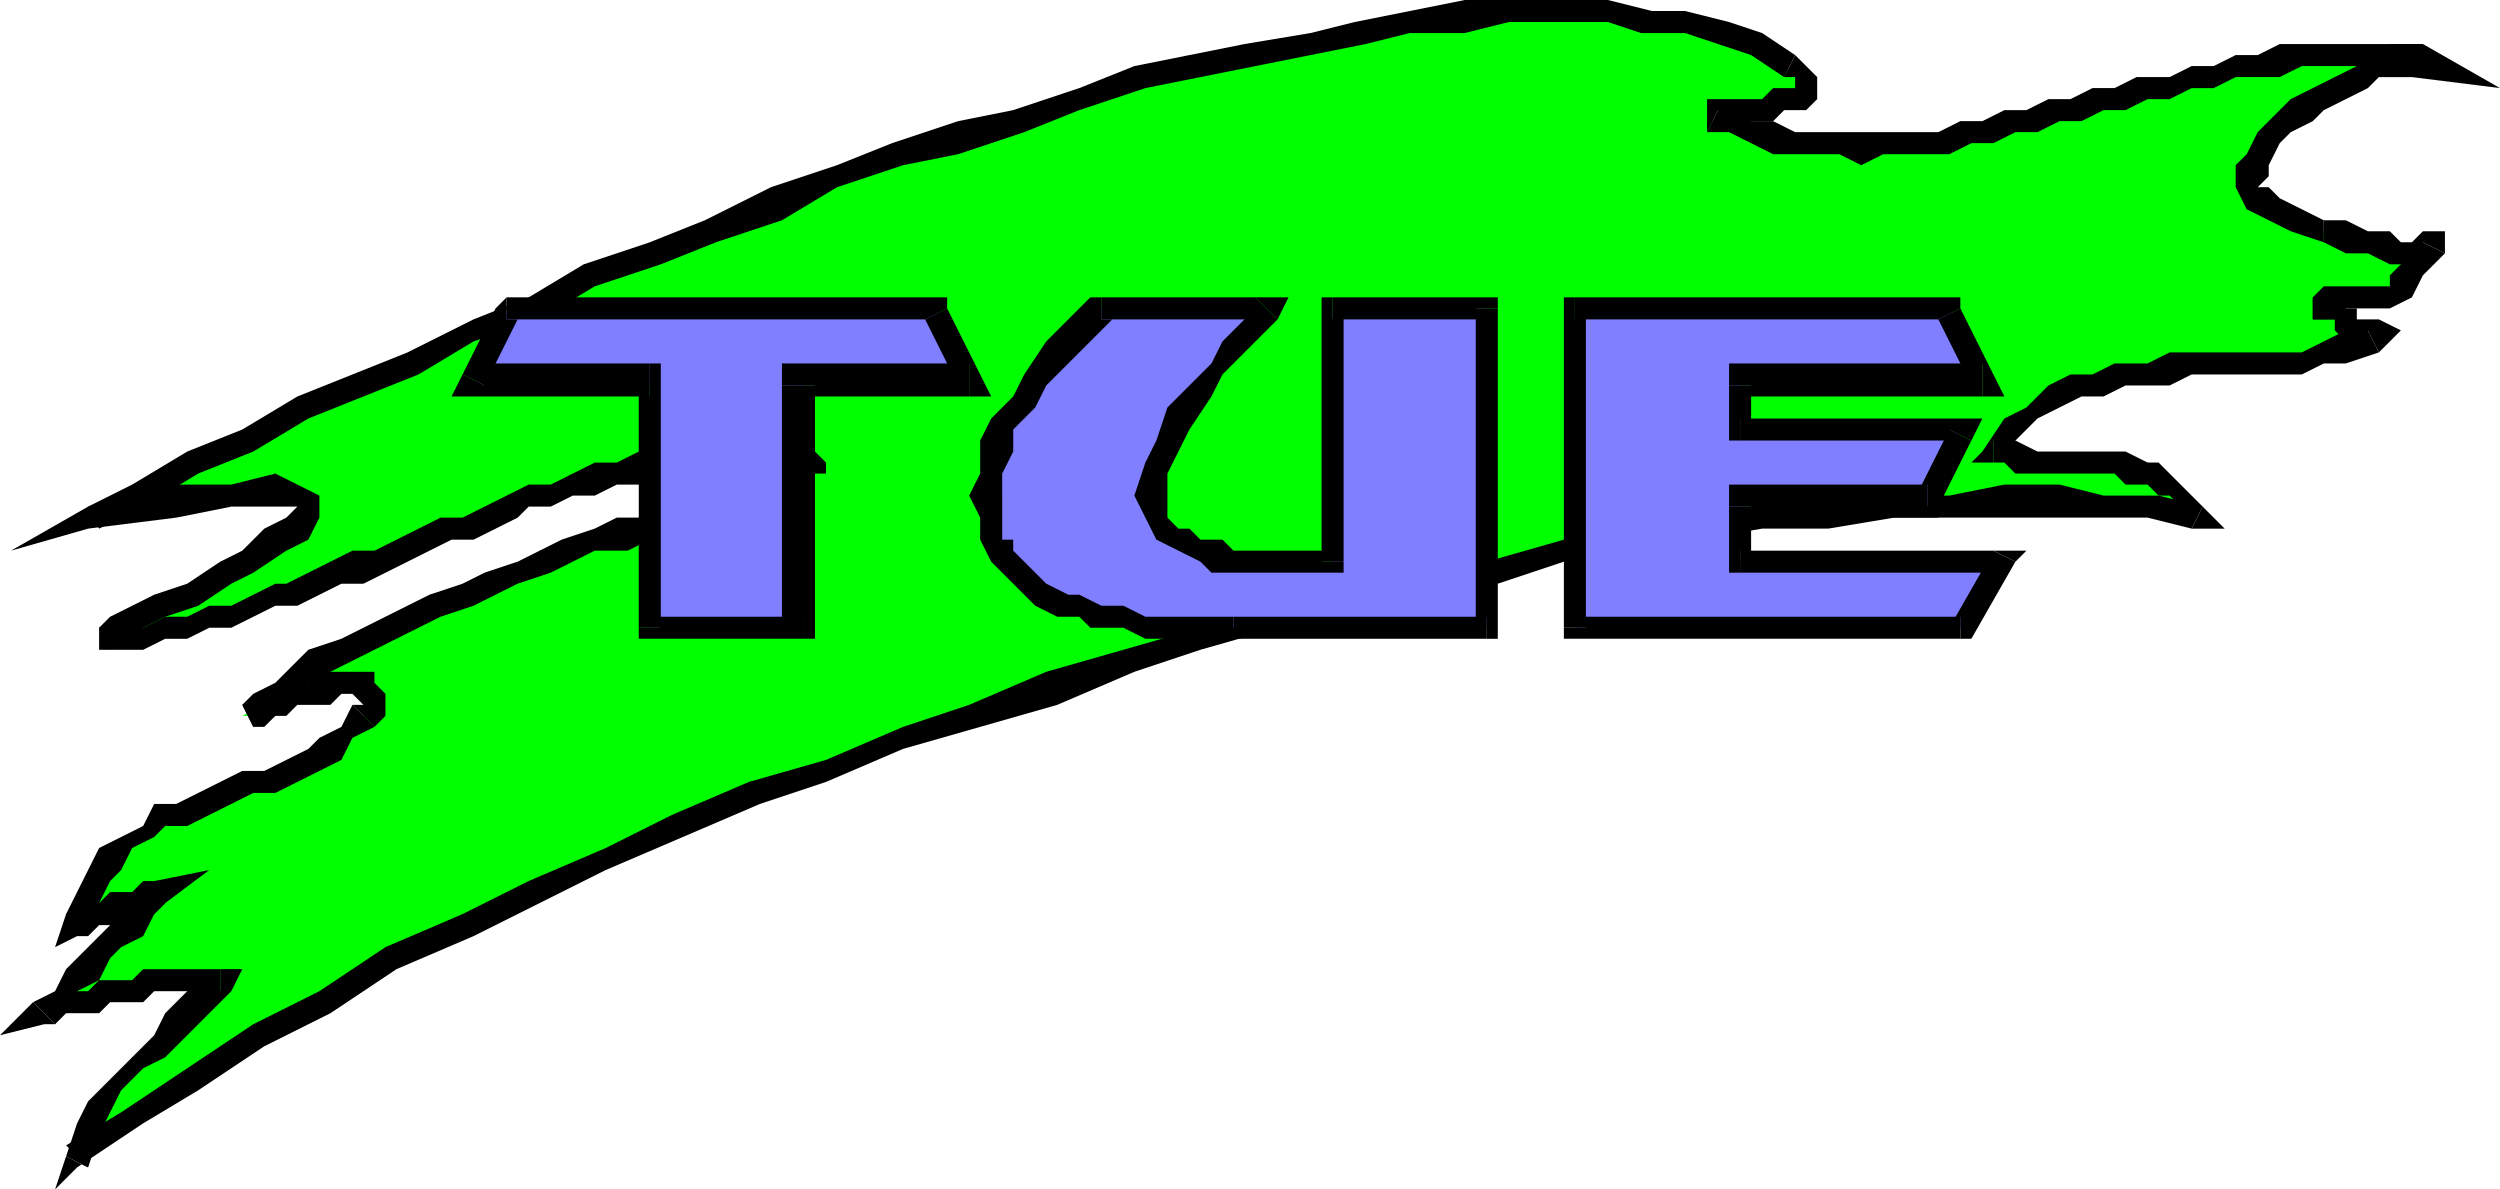 <svg xmlns="http://www.w3.org/2000/svg" fill-rule="evenodd" height="108" preserveAspectRatio="none" stroke-linecap="round" width="227"><style>.pen2{stroke:none}.brush4{fill:#000}.brush5{fill:#7f7fff}</style><path class="pen2" style="fill:#0f0" d="m8 47 5-2 5-3 4-2 5-3 5-2 6-2 5-3 5-2 6-3 5-2 6-2 5-2 6-3 6-2 5-2 6-1 5-2 5-2 6-1 5-1 5-1 5-1 4-1 5-1h13l4 1h3l4 1 3 1 2 2 1 1h1v1l-1 1h-1l-1 1h-6v1h2l2 1 2 1h16l2-1h2l2-1h2l2-1h2l2-1h2l2-1h2l2-1h2l2-1h4l2-1h10l-2 1h-1l-2 1-2 1-1 1-2 1-2 1-1 2-1 1-1 1v2l1 1 1 1 2 1 3 1 2 1h4l1 1h3l-2 2-1 1-1 1h-6l-1 1h2v1h1v1h1l1 1h-2l-2 1-2 1h-10l-2 1h-4l-3 1h-2l-2 1-2 2-1 1-2 2h1l1 1h10l1 1h1l1 1 2 1 1 1v1l-4-1h-24l-5 1h-6l-6 1-6 1-6 1-6 2-7 1-7 2-6 1-7 2-7 2-6 2-7 3-7 2-7 3-7 2-6 3-7 3-7 3-6 3-6 3-6 4-6 3-6 4-6 3-5 4 1-2 1-3 2-2 1-2 2-1 2-2 2-2 2-2h-6l-1 1H9l-1 1H6l-1 1H4l1-1 2-2 1-1 1-2 2-1 1-1 1-2 2-1h-1l-1 1h-2l-1 1H8l-1 1 1-2 1-2 1-2 1-1 2-2 2-1h2l2-1 2-1 2-1h1l2-1 2-1 2-1 2-1 1-2 1-1v-1h-1l-1-1h-1l-1 1h-4l-1 1h-1l-1 1h-1l2-1 1-1 2-2 2-1 2-1 2-1 2-1 3-1 2-1 2-1 3-1 2-1 2-1 3-1 2-1h2l3-1 2-1 2-1h2l1-1h2l2-1h1l1-1h1v-1h1l-1-1h-9l-2 1h-2l-2 1h-2l-2 1h-2l-2 1h-2l-2 1-2 1-2 1h-2l-2 1-1 1-2 1h-2l-2 1-2 1-2 1h-2l-2 1-2 1h-2l-2 1h-2l-2 1H9l2-1 1-1 3-1 2-1 3-2 3-1 2-2 2-1 1-2v-1h-7l-5 1-8 1z"/><path class="pen2 brush4" d="m163 5-3-2-3-1-4-1h-3l-4-1h-13l-5 1-5 1-4 1-6 1-5 1-5 1-5 2-6 2-5 1-6 2-5 2-6 2-6 3-5 2-6 2-5 3-5 2-6 3-5 2-5 2-5 3-5 2-5 3-4 2 1 2 4-2 5-3 5-2 5-3 5-2 5-2 5-3 6-2 5-3 6-2 5-2 6-2 5-3 6-2 5-1 6-2 5-2 6-2 5-1 5-1 5-1 5-1 4-1h5l4-1h9l3 1h4l3 1 3 1 3 2z"/><path class="pen2 brush4" d="M156 10v1h5l1-1h2l1-1V7l-1-1-1-1-1 2h1v1h-2l-1 1h-5v3z"/><path class="pen2 brush4" d="m219 6 1-2h-13l-2 1h-2l-2 1h-2l-2 1h-3l-2 1h-2l-2 1h-2l-2 1h-2l-2 1h-2l-2 1h-13l-2-1h-2l-2-1h-1l-1 2h2l2 1 2 1h6l2 1 2-1h6l2-1h2l2-1h2l2-1h2l2-1h2l2-1h2l2-1h2l2-1h4l2-1h8l2 1 1-3-1 3 8 1-7-4z"/><path class="pen2 brush4" d="m211 20-2-1-2-1-1-1h-1l1-1v-1l1-2 1-1 2-1 1-1 2-1 2-1 1-1h3V6l1-2h-3l-2 1-1 1-2 1-2 1-2 1-1 1-2 2-1 2-1 1v2l1 2 2 1 2 1 3 1z"/><path class="pen2 brush4" d="m222 23-2-2-1 1h-1l-1-1h-2l-2-1h-2v2l2 1h2l2 1h4l-1-2 2 1v-2h-2z"/><path class="pen2 brush4" d="M210 27v2h2l1-1h4l2-1 1-2 2-2-2-1-2 2-1 1v1h-6l-1 1v2z"/><path class="pen2 brush4" d="M216 32v-3h-2v-1h-1v-1h-3v2h2v1l1 1h1l1 1v-2l1 2 2-2-2-1z"/><path class="pen2 brush4" d="m181 40 1 2 1-2 2-2 2-1 2-1h2l2-1h4l2-1h10l2-1h2l3-1-1-2h-2l-2 1-2 1h-12l-2 1h-3l-2 1h-2l-2 1-2 2-2 1-2 3 1 1-1-1-1 1h2z"/><path class="pen2 brush4" d="m199 48 1-2-1-1-1-1-1-1-1-1h-1l-2-1h-8l-2-1h-2v2h1l1 1h9l1 1h2l1 1h1l1 1 1 1 1-1-1 2h3l-2-2z"/><path class="pen2 brush4" d="m6 105 1 1 6-4 5-3 6-4 6-3 6-4 7-3 6-3 6-3 7-3 7-3 6-2 7-3 7-2 7-2 7-3 6-2 7-2 7-1 6-2 7-1 6-2 6-1 6-1 6-1h6l6-1h23l4 1 1-2-4-1h-5l-4-1h-5l-5 1h-6l-5 1h-6l-6 1-6 1-6 1-7 2-6 1-7 2-6 1-7 2-7 2-7 2-7 3-6 2-7 3-7 2-7 3-6 3-7 3-6 3-7 3-6 4-6 3-6 4-6 4-5 3 2 2-2-1-1 3 2-2z"/><path class="pen2 brush4" d="m20 90-1-2-2 2-2 2-1 2-2 2-2 2-2 2-1 2-1 3 2 1 1-3 1-2 1-2 2-2 2-1 2-2 2-2 2-2-1-2 1 2 1-2h-2z"/><path class="pen2 brush4" d="m3 91 1 2h1l1-1h3l1-1h3l1-1h6v-2h-7l-1 1H9l-1 1H6l-1 1H4l1 2-2-2-3 3 4-1z"/><path class="pen2 brush4" d="m15 82-1-2-2 2-1 1-1 1-2 2-1 1-1 1-1 2-2 1 2 2 1-2 1-1 2-1 1-2 1-1 2-1 1-2 1-1-1-2 1 2 4-3-5 1z"/><path class="pen2 brush4" d="m6 83 1 2h1l1-1h2l1-1h2l1-1-1-2h-1l-1 1h-2l-1 1H7l-1 1 2 1-2-1-1 3 2-1z"/><path class="pen2 brush4" d="m32 64-1 2-2 1-1 1-2 1-2 1h-2l-2 1-2 1-2 1h-2l-1 2-2 1-2 1-1 2-1 2-1 2 2 1 1-2 1-2 1-1 1-2 2-1 1-1h2l2-1 2-1 2-1h2l2-1 2-1 2-1 1-2 2-1z"/><path class="pen2 brush4" d="m22 64 1 2h1l1-1h1l1-1h3l1-1h1l1 1v-1 1h-1l2 2 1-1v-2l-1-1v-1h-5l-1 1h-2l-1 1h-1l-1 1h-1l1 2z"/><path class="pen2 brush4" d="M73 42v-1l-1 1h-1l-1 1h-1l-1 1h-2l-2 1h-2l-2 1-2 1h-2l-2 1-3 1-2 1-2 1-3 1-2 1-3 1-2 1-2 1-2 1-2 1-3 1-1 1-2 2-2 1-1 1 1 2 2-1 1-1 2-2 2-1 2-1 2-1 2-1 2-1 2-1 3-1 2-1 2-1 3-1 2-1 2-1h3l2-1 2-1 2-1h2l2-1h1l2-1h1l1-1h1l1-1h1v-1l-1-1v-1h-1z"/><path class="pen2 brush4" d="M9 59h4l2-1h2l2-1h2l2-1 2-1h2l2-1 2-1h2l2-1 2-1 2-1 2-1h2l2-1 2-1 1-1h2l2-1h2l2-1h2l2-1h4l2-1h7v-2h-9l-2 1h-4l-2 1h-2l-2 1-2 1h-2l-2 1-2 1-2 1h-2l-2 1-2 1-2 1h-2l-2 1-2 1-2 1h-1l-2 1-2 1h-2l-2 1h-2l-2 1H9z"/><path class="pen2 brush4" d="M8 46v2l8-1 5-1h6l-1 1-2 1-2 2-2 1-3 2-3 1-2 1-2 1-1 1v2-2l1 2 1-1 2-1 2-1 3-1 3-2 2-1 3-2 2-1 1-2v-2l-2-1-2-1-4 1h-6l-7 2 1 2-1-2-7 4 7-2z"/><path class="pen2 brush5" d="M73 35v22H59V35H43l3-7h39l3 7H73z"/><path class="pen2 brush4" d="m73 58 1-1V35h-3v22l2-1v2h1v-1z"/><path class="pen2 brush4" d="m58 57 1 1h14v-2H59l1 1h-2v1h1z"/><path class="pen2 brush4" d="m59 36-1-1v22h2V35l-1-2 1 2v-2h-1z"/><path class="pen2 brush4" d="m42 34 1 2h16v-3H43l1 2-2-1-1 2h2z"/><path class="pen2 brush4" d="m46 27-1 1-3 6 2 1 3-6h-1v-2l-1 1z"/><path class="pen2 brush4" d="m86 28-1-1H46v2h39-1l2-1v-1h-1z"/><path class="pen2 brush4" d="m88 36 1-2-3-6-2 1 3 6 1-2v3h2l-1-2z"/><path class="pen2 brush4" d="m74 35-1 1h15v-3H73l-2 2 2-2h-2v2z"/><path class="pen2 brush5" d="M112 57h-8l-2-1h-2l-2-1h-2l-1-1-1-1-2-1v-1l-1-1-1-1v-8l1-2 2-3 1-2 2-2 2-2 2-2h15l-1 2-2 1-1 2-2 3-2 2-1 2-1 3v4l1 1 1 1 2 1h2l1 1h9V28h14v29h-23z"/><path class="pen2 brush4" d="m88 45 1 2v2l1 2 1 1 1 1 1 1 1 1 2 1h2l1 1h3l2 1h8v-2h-8l-2-1h-2l-2-1h-1l-2-1-1-1-1-1-1-1v-1h-1v-4zm12-18h-1l-2 2-2 2-2 3-1 2-2 2-1 2v3l-1 2h3v-2l1-2v-2l2-2 1-2 2-2 2-2 2-2h-1z"/><path class="pen2 brush4" d="m116 29-1-2h-15v2h15l-1-2 2 2 1-2h-2z"/><path class="pen2 brush4" d="M106 45v-2l1-2 1-2 2-3 1-2 2-2 2-2 1-1-2-2-1 2-2 2-1 2-2 2-2 2-1 3-1 2-1 3zm9 5h-3l-1-1h-2l-1-1h-1l-1-1v-2h-3l1 2 1 2 2 1 2 1 1 1h5zm5 1 1-1h-6v2h6l1-1-1 1h1v-1z"/><path class="pen2 brush4" d="m121 27-1 1v23h2V28l-1 1v-2h-1v1z"/><path class="pen2 brush4" d="m136 28-1-1h-14v2h14l-1-1h2v-1h-1z"/><path class="pen2 brush4" d="m135 58 1-1V28h-2v29l1-1v2h1v-1z"/><path class="pen2 brush4" d="M112 58h23v-2h-23z"/><path class="pen2 brush5" d="M158 35v4h20l-3 7h-17v5h24l-4 6h-35V28h34l3 7h-22z"/><path class="pen2 brush4" d="m158 38 1 1v-4h-2v4l1 1-1-1v1h1z"/><path class="pen2 brush4" d="m179 40-1-2h-20v2h20l-1-1 2 1 1-2h-2z"/><path class="pen2 brush4" d="m175 47 1-1 3-6-2-1-3 6 1-1v3h1v-1z"/><path class="pen2 brush4" d="m159 46-1 1h17v-3h-17l-1 2 1-2h-1v2z"/><path class="pen2 brush4" d="m158 50 1 1v-5h-2v5l1 1-1-1v1h1z"/><path class="pen2 brush4" d="m183 51-1-1h-24v2h24l-1-2 2 1 1-1h-2z"/><path class="pen2 brush4" d="M178 58h1l4-7-2-1-4 7 1-1v2h1z"/><path class="pen2 brush4" d="m142 57 1 1h35v-2h-35l1 1h-2v1h1z"/><path class="pen2 brush4" d="m143 27-1 1v29h2V28l-1 1v-2h-1v1z"/><path class="pen2 brush4" d="m178 28-1-1h-34v2h34-1l2-1v-1h-1z"/><path class="pen2 brush4" d="m180 36 1-2-3-6-2 1 3 6 1-2v3h2l-1-2z"/><path class="pen2 brush4" d="m159 35-1 1h22v-3h-22l-1 2 1-2h-1v2z"/></svg>
